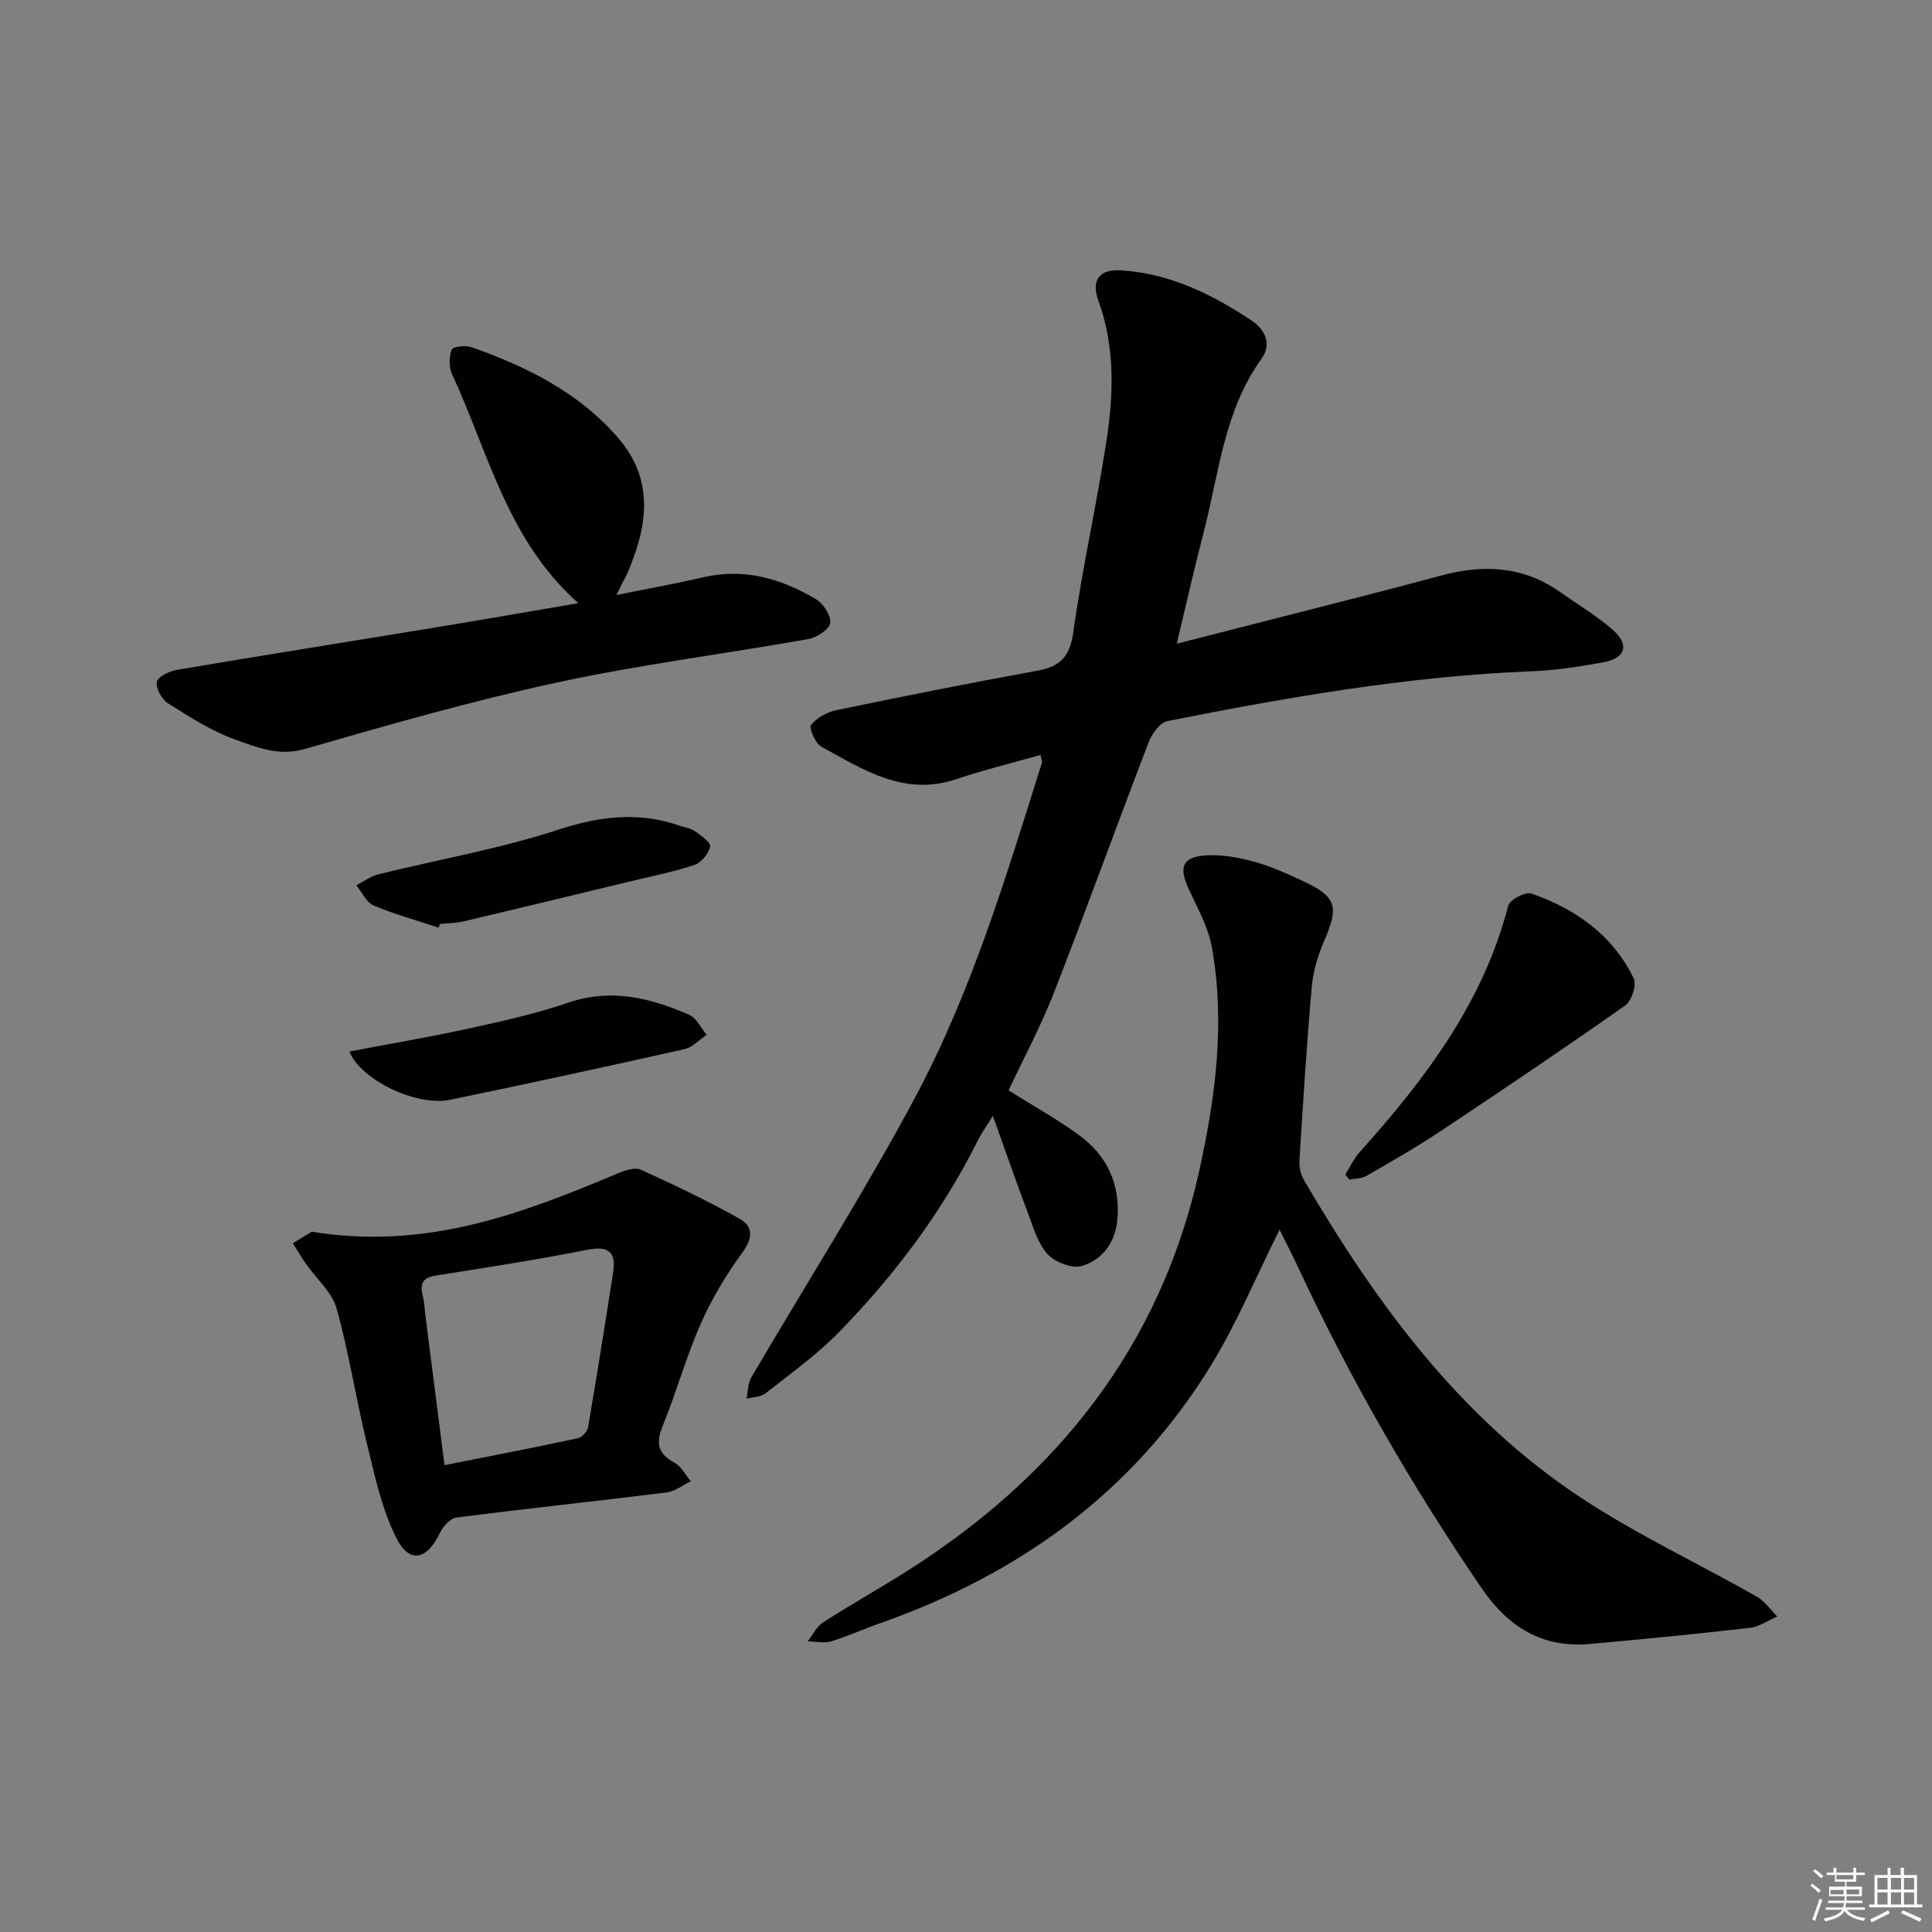 <svg enable-background="new 0 0 400 400" viewBox="0 0 400 400" xmlns="http://www.w3.org/2000/svg"><rect x="0" y="0" width="400" height="400" fill="#808080" stroke="none"/><g fill="#010100"><path d="m208.81 225.75c5.18 3.26 10.11 5.98 14.62 9.28 5.75 4.21 8.51 10.08 7.92 17.33-.39 4.81-3.02 8.43-7.35 9.75-2 .61-5.53-.77-7.09-2.44-2.03-2.18-2.94-5.49-4.05-8.42-2.39-6.31-4.6-12.69-7.3-20.22-1.5 2.41-2.35 3.55-2.97 4.81-7.4 14.9-17.27 28.06-28.83 39.91-4.61 4.72-10.07 8.63-15.27 12.73-.98.78-2.6.76-3.92 1.11.3-1.46.24-3.13.95-4.35 11.32-19.36 23.41-38.31 33.97-58.08 11.69-21.9 18.84-45.72 26.25-69.34.08-.26-.12-.62-.32-1.52-5.85 1.67-11.74 3.11-17.47 5.03-10.8 3.62-19.3-2.02-27.96-6.78-1.23-.68-2.55-3.89-2.06-4.48 1.21-1.49 3.34-2.64 5.28-3.05 13.79-2.86 27.61-5.62 41.47-8.14 4.69-.85 6.79-2.76 7.51-7.85 1.86-13.3 4.85-26.43 6.88-39.71 1.49-9.72 1.82-19.5-1.66-29.06-1.56-4.28.24-6.57 4.69-6.29 10.1.64 18.89 4.96 27.12 10.46 2.71 1.81 4.12 4.86 1.98 7.83-7.81 10.8-8.82 23.8-12.03 36.08-1.91 7.32-3.56 14.71-5.53 22.93 9.56-2.44 18.33-4.67 27.09-6.92 9.16-2.36 18.33-4.66 27.45-7.14 8.77-2.39 17.09-2.09 24.77 3.33 3.66 2.58 7.56 4.9 10.92 7.83 3.58 3.12 2.72 5.91-1.95 6.76-4.89.89-9.85 1.66-14.81 1.85-25.48 1.01-50.5 5.36-75.43 10.32-1.53.31-3.18 2.61-3.85 4.34-6.66 17.36-12.98 34.85-19.73 52.17-2.73 6.91-6.27 13.51-9.29 19.94z"/><path d="m264.92 254.6c-4.82 9.63-8.83 19.36-14.27 28.21-16.09 26.15-39.6 43.11-68.33 53.22-3.45 1.21-6.78 2.75-10.27 3.8-1.47.44-3.21.02-4.82-.02 1.04-1.32 1.83-3.04 3.17-3.9 5.72-3.69 11.68-7.02 17.43-10.66 30.98-19.66 52.39-46.43 60.44-82.76 3.39-15.29 5.45-30.83 2.61-46.47-.75-4.14-2.97-8.04-4.76-11.94-2.13-4.65-1.34-6.7 3.72-6.99 3.23-.18 6.61.45 9.77 1.3 3.34.9 6.56 2.37 9.72 3.82 7.42 3.39 7.98 5.34 4.8 12.66-1.3 2.99-2.26 6.29-2.55 9.52-1.05 11.92-1.8 23.86-2.54 35.81-.09 1.37.26 2.98.95 4.16 14.93 25.5 32.22 49.12 57.23 65.66 11.61 7.68 24.34 13.64 36.48 20.53 1.66.94 2.85 2.73 4.25 4.12-1.89.82-3.73 2.14-5.69 2.36-11.04 1.27-22.11 2.35-33.18 3.34-9.79.87-16.86-3.56-22.28-11.49-14.47-21.18-27.25-43.31-38.07-66.57-1.19-2.55-2.49-5.05-3.81-7.71z"/><path d="m127.63 123.19c6.4-1.3 12.22-2.34 17.96-3.67 8.49-1.97 16.16.28 23.33 4.52 1.53.91 3.15 3.39 2.96 4.93-.16 1.31-2.75 3.02-4.48 3.33-17.31 3.08-34.8 5.27-51.96 8.98-17.62 3.81-35.01 8.78-52.34 13.79-5.43 1.57-9.9-.35-14.38-1.95-4.92-1.76-9.47-4.69-13.93-7.5-1.29-.81-2.57-3.12-2.32-4.45.2-1.08 2.62-2.22 4.2-2.49 17.81-3.02 35.65-5.84 53.48-8.77 9.65-1.59 19.29-3.28 29.6-5.03-14.69-12.99-18.63-31.2-26.17-47.45-.67-1.44-.62-3.56-.05-5.05.24-.62 2.86-.93 4.08-.5 11.56 4.07 22.41 9.46 30.52 18.97 7.51 8.82 5.85 18.47 1.63 28.12-.27.61-.63 1.17-.93 1.76-.28.57-.55 1.15-1.2 2.46z"/><path d="m64.55 255.01c23.75 3.89 43.64-3.79 63.43-12.1 1.45-.61 3.48-1.28 4.7-.73 6.92 3.14 13.79 6.42 20.42 10.13 2.92 1.63 2.77 4.06.56 7.08-3.38 4.61-6.36 9.64-8.66 14.87-3.01 6.82-4.98 14.09-7.81 20.99-1.47 3.59-.98 5.73 2.46 7.59 1.41.76 2.27 2.54 3.37 3.85-1.68.8-3.29 2.09-5.04 2.31-14.48 1.8-29 3.33-43.47 5.19-1.3.17-2.81 1.88-3.46 3.24-2.61 5.43-6.2 6.4-8.89 1.19-3.1-6.01-4.53-12.97-6.17-19.64-2.29-9.31-3.71-18.84-6.3-28.06-.96-3.41-4.19-6.17-6.34-9.25-.97-1.38-1.82-2.85-2.72-4.27 1.68-1.04 3.39-2.07 3.92-2.39zm27.48 48.34c9.76-1.94 18.71-3.67 27.62-5.58.85-.18 1.95-1.39 2.1-2.26 1.82-10.62 3.51-21.27 5.17-31.92.64-4.09-.62-5.76-5.24-4.85-10.41 2.06-20.91 3.69-31.4 5.34-2.64.42-3.4 1.55-2.78 4.04.36 1.44.41 2.95.6 4.43 1.28 10.03 2.56 20.04 3.93 30.8z"/><path d="m278.54 243.17c.97-1.54 1.74-3.27 2.94-4.61 13.52-15.06 25.6-30.94 30.79-51.07.32-1.22 3.56-2.92 4.78-2.49 9.19 3.18 16.84 8.61 21.2 17.57.65 1.33-.44 4.66-1.76 5.6-12.62 8.87-25.41 17.5-38.26 26.04-4.97 3.31-10.17 6.27-15.35 9.26-.99.57-2.34.52-3.52.76-.28-.36-.55-.71-.82-1.06z"/><path d="m72.34 217.7c8.5-1.62 16.61-2.98 24.64-4.74 6.95-1.52 13.95-3.08 20.67-5.37 8.88-3.03 17.03-.99 25.05 2.52 1.52.66 2.42 2.73 3.61 4.14-1.53 1.02-2.93 2.6-4.61 2.97-16.15 3.62-32.32 7.14-48.53 10.48-6.95 1.43-18.5-4.12-20.83-10z"/><path d="m90.8 192.05c-4.51-1.49-9.11-2.75-13.46-4.59-1.51-.64-2.39-2.75-3.56-4.18 1.52-.77 2.97-1.87 4.58-2.27 12.36-3.06 25-5.24 37.06-9.18 8.62-2.82 16.67-3.85 25.19-.92 1.09.38 2.34.53 3.25 1.17 1.27.89 3.35 2.37 3.17 3.19-.31 1.47-1.82 3.31-3.23 3.79-4.22 1.43-8.63 2.29-12.98 3.34-11.59 2.8-23.17 5.61-34.78 8.35-1.6.38-3.29.37-4.94.54-.1.24-.2.5-.3.76z"/></g><path d="m374.8 390.4.4-.4c.7.5 1.3 1 1.8 1.4l-.5.5c-.5-.6-1.1-1.1-1.7-1.5zm1 7.3-.6-.3c.5-1.4 1.1-2.8 1.5-4.3.2.1.4.2.6.3-.5 1.3-1 2.8-1.5 4.3zm-.4-10.3.4-.4c.4.3 1 .8 1.7 1.4l-.5.5c-.4-.5-1-1-1.6-1.5zm2.5.3h1.7v-1h.6v1h3.5v-1h.6v1h1.8v.5h-1.8v1.4h-2v1h3.2v2h-3.2v.9h3.3v.5h-3.4c0 .3-.1.6-.1.9h4v.5h-3.7c.7.9 1.9 1.5 3.8 1.7-.1.2-.2.4-.3.6-2.1-.4-3.5-1.1-4-2.1-.4 1-1.8 1.7-4 2.2-.1-.2-.2-.4-.3-.6 2.1-.4 3.4-1 3.8-1.8h-3.4v-.5h3.6c.1-.3.1-.6.2-.9h-3.3v-.5h3.4c0-.3 0-.6 0-.9h-3.2v-2h3.3v-1h-2.1v-1.4h-1.7v-.5zm1.1 3.5v1h2.7c0-.3 0-.4 0-.4 0-.1 0-.2 0-.2 0-.1 0-.2 0-.3h-2.7zm1.2-3v.9h3.5v-.9zm4.7 3h-2.6v.6.4h2.6z" fill="#fafafb"/><path d="m393.6 386.7h.6v1.5h2.7v6.1h1.1v.6h-11v-.6h1.1v-6.1h2.7v-1.5h.6v1.5h2.1v-1.5zm-2.7 8.8.4.6c-1.2.6-2.5 1.3-3.8 1.9-.1-.2-.2-.4-.3-.6 1.2-.6 2.5-1.2 3.7-1.9zm-2.2-6.7v2.4h2.1v-2.4zm0 3v2.5h2.1v-2.5zm2.8-3v2.4h2.1v-2.4zm0 3v2.5h2.1v-2.5zm6 6.1c-1.4-.7-2.7-1.3-3.9-1.8l.3-.6c1.5.6 2.7 1.2 3.9 1.7zm-1.2-9.1h-2.1v2.4h2.1zm-2.1 3v2.5h2.1v-2.5z" fill="#fafafb"/></svg>